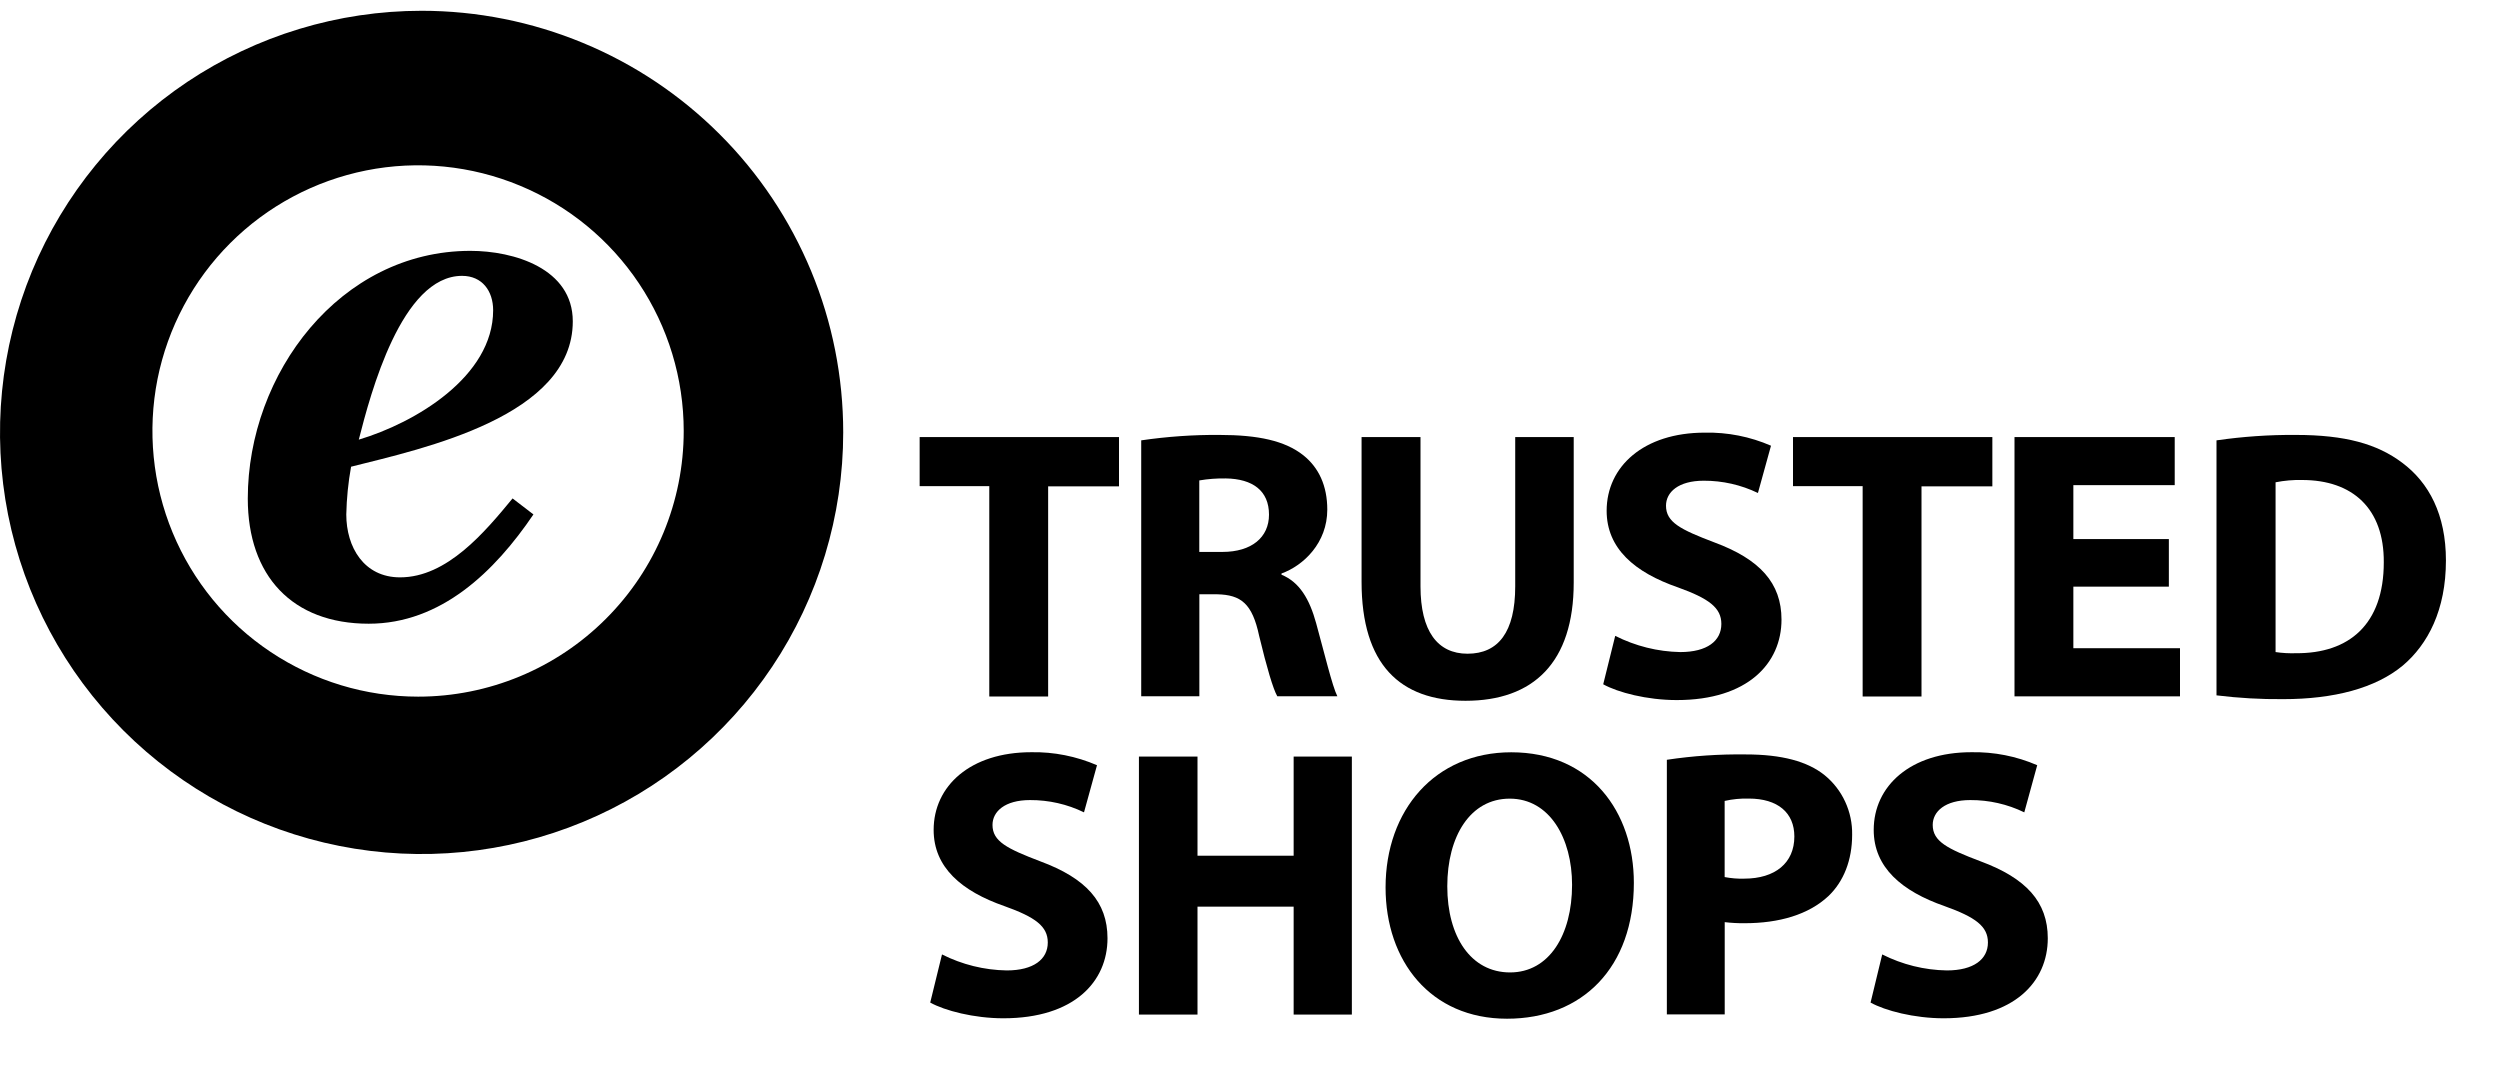 <svg width="35" height="15" viewBox="0 0 35 15" fill="none" xmlns="http://www.w3.org/2000/svg">
<path d="M13.188 13.362C13.469 13.504 13.779 13.581 14.094 13.586C14.47 13.586 14.669 13.43 14.669 13.195C14.669 12.97 14.498 12.841 14.063 12.686C13.463 12.477 13.071 12.144 13.071 11.619C13.071 11.003 13.585 10.531 14.438 10.531C14.754 10.525 15.068 10.588 15.358 10.713L15.176 11.373C14.941 11.258 14.682 11.2 14.42 11.201C14.067 11.201 13.895 11.362 13.895 11.549C13.895 11.78 14.099 11.881 14.565 12.059C15.203 12.295 15.505 12.627 15.505 13.136C15.505 13.742 15.039 14.256 14.047 14.256C13.635 14.256 13.227 14.149 13.023 14.036L13.188 13.362Z" fill="black"/>
<path d="M16.765 10.592V11.98H18.111V10.592H18.926V14.204H18.111V12.693H16.765V14.204H15.945V10.592H16.765Z" fill="black"/>
<path d="M22.874 12.36C22.874 13.544 22.155 14.262 21.098 14.262C20.026 14.262 19.398 13.453 19.398 12.424C19.398 11.341 20.09 10.532 21.157 10.532C22.267 10.532 22.874 11.363 22.874 12.36ZM20.262 12.408C20.262 13.116 20.594 13.614 21.141 13.614C21.688 13.614 22.009 13.089 22.009 12.387C22.009 11.738 21.696 11.181 21.136 11.181C20.584 11.181 20.262 11.707 20.262 12.408Z" fill="black"/>
<path d="M23.336 10.637C23.701 10.582 24.071 10.557 24.441 10.562C24.944 10.562 25.304 10.659 25.544 10.852C25.668 10.953 25.767 11.081 25.833 11.225C25.9 11.37 25.933 11.528 25.93 11.687C25.93 12.041 25.812 12.341 25.598 12.545C25.319 12.806 24.907 12.925 24.424 12.925C24.331 12.926 24.238 12.921 24.146 12.91V14.202H23.336V10.637ZM24.145 12.279C24.235 12.296 24.327 12.304 24.418 12.301C24.853 12.301 25.121 12.081 25.121 11.711C25.121 11.379 24.89 11.18 24.483 11.18C24.369 11.177 24.256 11.188 24.145 11.213V12.279Z" fill="black"/>
<path d="M26.351 13.362C26.632 13.504 26.941 13.581 27.256 13.586C27.631 13.586 27.831 13.43 27.831 13.195C27.831 12.97 27.659 12.841 27.225 12.686C26.625 12.477 26.232 12.144 26.232 11.619C26.232 11.003 26.747 10.531 27.599 10.531C27.916 10.525 28.231 10.587 28.521 10.713L28.34 11.373C28.104 11.258 27.846 11.2 27.584 11.201C27.23 11.201 27.058 11.362 27.058 11.549C27.058 11.78 27.262 11.882 27.729 12.059C28.366 12.295 28.669 12.627 28.669 13.136C28.669 13.742 28.203 14.256 27.211 14.256C26.798 14.256 26.391 14.149 26.188 14.036L26.351 13.362Z" fill="black"/>
<path d="M13.85 6.806H12.875V6.119H15.666V6.809H14.674V9.751H13.85V6.806Z" fill="black"/>
<path d="M15.977 6.165C16.34 6.112 16.706 6.086 17.073 6.089C17.613 6.089 17.99 6.17 18.248 6.375C18.463 6.547 18.582 6.801 18.582 7.135C18.582 7.598 18.253 7.916 17.941 8.029V8.046C18.195 8.15 18.334 8.39 18.426 8.725C18.539 9.134 18.652 9.608 18.723 9.748H17.882C17.823 9.644 17.736 9.349 17.628 8.902C17.532 8.45 17.375 8.328 17.041 8.32H16.791V9.748H15.977V6.165ZM16.79 7.727H17.113C17.523 7.727 17.766 7.523 17.766 7.205C17.766 6.871 17.539 6.704 17.162 6.698C17.037 6.696 16.913 6.705 16.79 6.726V7.727Z" fill="black"/>
<path d="M19.887 6.119V8.209C19.887 8.835 20.125 9.152 20.545 9.152C20.976 9.152 21.213 8.85 21.213 8.209V6.119H22.032V8.156C22.032 9.277 21.466 9.811 20.517 9.811C19.602 9.811 19.062 9.305 19.062 8.146V6.119H19.887Z" fill="black"/>
<path d="M22.613 8.902C22.896 9.045 23.207 9.123 23.524 9.129C23.901 9.129 24.099 8.972 24.099 8.735C24.099 8.509 23.926 8.38 23.49 8.223C22.886 8.014 22.493 7.679 22.493 7.151C22.493 6.531 23.011 6.057 23.867 6.057C24.186 6.05 24.502 6.113 24.794 6.24L24.611 6.902C24.375 6.788 24.115 6.729 23.852 6.73C23.496 6.73 23.324 6.891 23.324 7.08C23.324 7.312 23.529 7.414 23.997 7.592C24.639 7.829 24.941 8.163 24.941 8.675C24.941 9.284 24.471 9.801 23.475 9.801C23.057 9.801 22.65 9.694 22.445 9.58L22.613 8.902Z" fill="black"/>
<path d="M26.077 6.806H25.102V6.119H27.893V6.809H26.901V9.751H26.077V6.806Z" fill="black"/>
<path d="M30.364 8.213H29.027V9.075H30.52V9.749H28.203V6.119H30.446V6.792H29.027V7.547H30.364V8.213Z" fill="black"/>
<path d="M31.031 6.165C31.399 6.112 31.77 6.086 32.142 6.089C32.831 6.089 33.279 6.214 33.629 6.477C34.006 6.757 34.243 7.205 34.243 7.846C34.243 8.541 33.99 9.021 33.639 9.318C33.257 9.635 32.675 9.788 31.964 9.788C31.652 9.791 31.341 9.773 31.031 9.735V6.165ZM31.858 9.129C31.953 9.143 32.048 9.148 32.144 9.145C32.887 9.15 33.373 8.741 33.373 7.873C33.378 7.119 32.936 6.72 32.23 6.72C32.105 6.717 31.981 6.728 31.858 6.752V9.129Z" fill="black"/>
<path d="M5.903 0.151C4.735 0.151 3.594 0.498 2.623 1.146C1.653 1.795 0.896 2.717 0.449 3.795C0.003 4.874 -0.114 6.061 0.113 7.206C0.341 8.351 0.903 9.402 1.729 10.228C2.554 11.053 3.606 11.616 4.751 11.843C5.896 12.071 7.083 11.954 8.162 11.507C9.24 11.061 10.162 10.304 10.811 9.333C11.459 8.363 11.805 7.221 11.805 6.054C11.805 5.279 11.653 4.511 11.356 3.795C11.059 3.079 10.625 2.428 10.076 1.88C9.528 1.332 8.878 0.897 8.162 0.601C7.445 0.304 6.678 0.151 5.903 0.151ZM5.854 9.753C5.118 9.753 4.399 9.535 3.787 9.126C3.175 8.718 2.699 8.137 2.417 7.457C2.136 6.778 2.062 6.03 2.205 5.308C2.349 4.587 2.703 3.924 3.223 3.404C3.743 2.884 4.406 2.53 5.127 2.386C5.849 2.242 6.597 2.316 7.276 2.598C7.956 2.879 8.537 3.356 8.945 3.967C9.354 4.579 9.572 5.298 9.572 6.034C9.572 7.02 9.181 7.966 8.483 8.663C7.786 9.361 6.84 9.753 5.854 9.753Z" fill="black"/>
<path d="M7.468 7.202C6.927 8.001 6.175 8.732 5.162 8.732C4.092 8.732 3.469 8.062 3.469 6.98C3.469 5.229 4.762 3.512 6.585 3.512C7.196 3.512 8.019 3.759 8.019 4.499C8.019 5.828 5.938 6.276 4.915 6.534C4.875 6.754 4.853 6.978 4.848 7.202C4.848 7.66 5.095 8.083 5.601 8.083C6.259 8.083 6.788 7.449 7.176 6.978L7.468 7.202ZM6.904 4.344C6.904 4.074 6.751 3.862 6.469 3.862C5.622 3.862 5.188 5.508 5.023 6.155C5.811 5.92 6.904 5.274 6.904 4.344Z" fill="black"/>
</svg>
